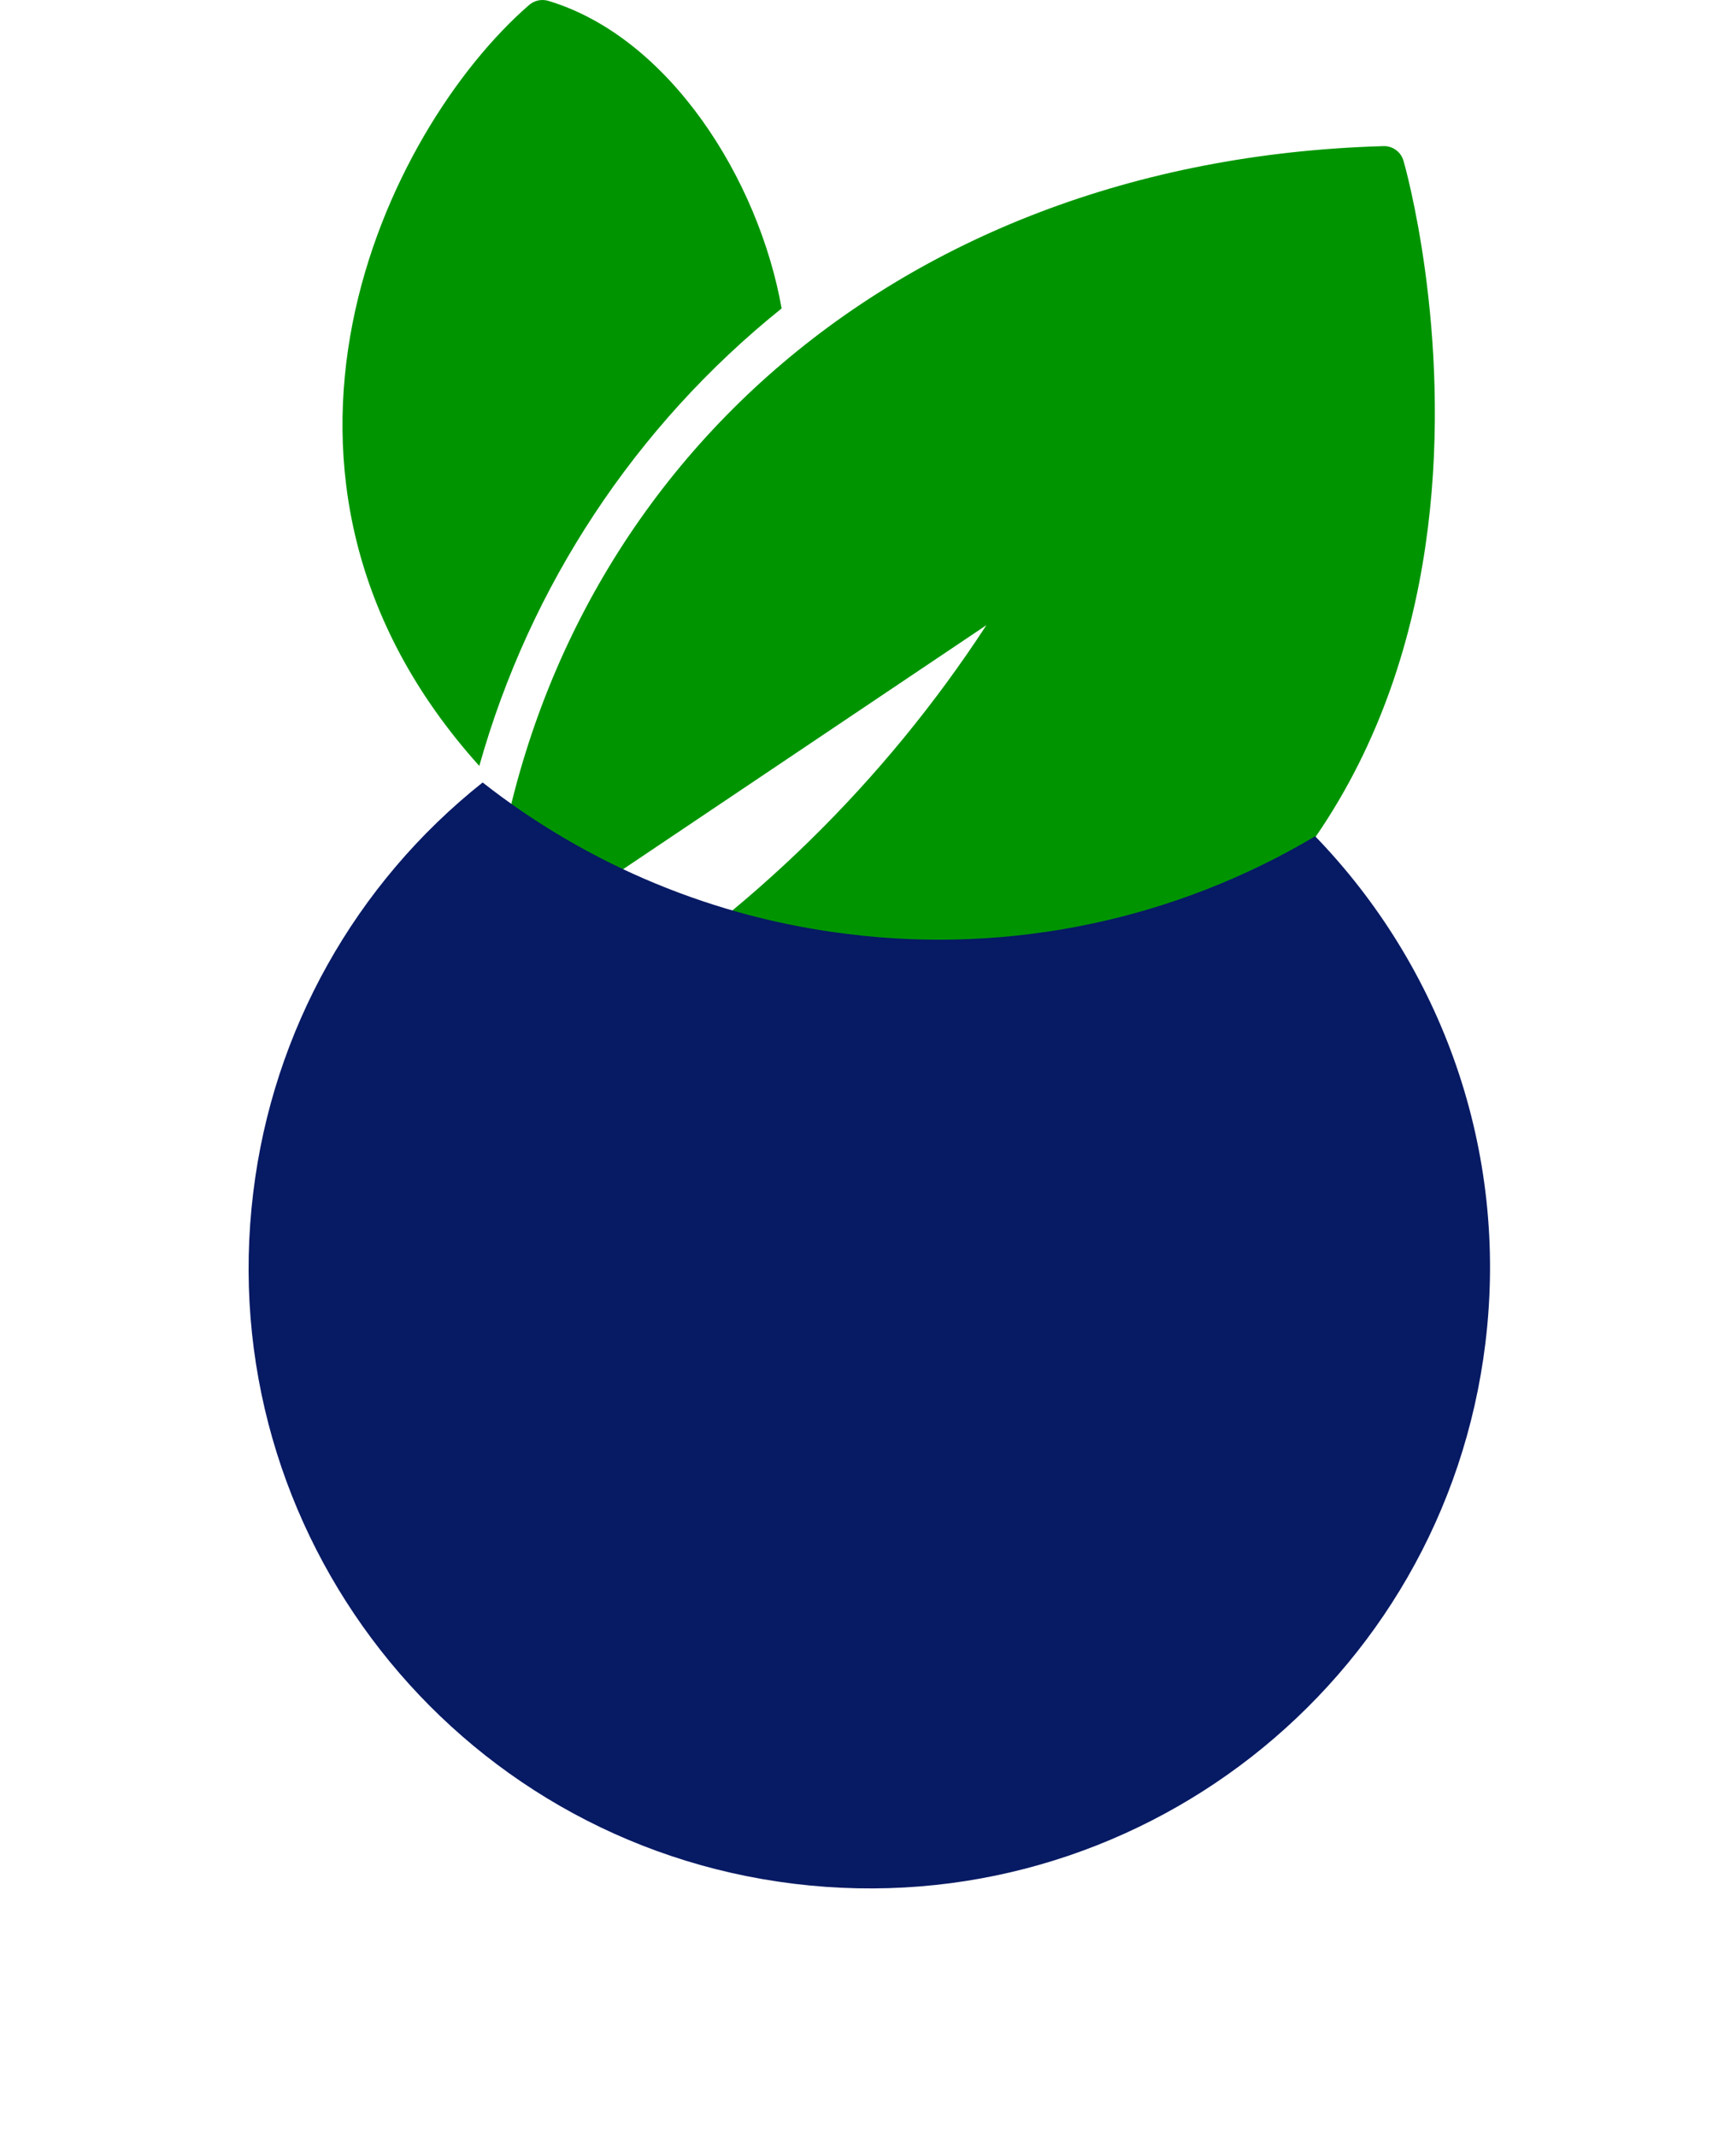 <svg width="416" height="512" viewBox="0 0 416 512" fill="none" xmlns="http://www.w3.org/2000/svg">
    <path d="M336.323 38.532C336.018 37.461 335.355 36.528 334.444 35.887C333.533 35.247 332.43 34.939 331.319 35.015C211.761 38.512 129.453 116.539 117.645 219.878C117.603 220.798 117.815 221.711 118.257 222.519C118.7 223.327 119.356 223.997 120.153 224.457C120.951 224.918 121.86 225.15 122.781 225.128C123.702 225.107 124.6 224.833 125.375 224.336L236.375 149.786C211.884 187.342 179.459 219.078 141.381 242.763C124.437 253.11 106.365 261.486 87.516 267.728C86.288 268.158 85.278 269.053 84.704 270.22C84.13 271.388 84.038 272.734 84.447 273.969C84.857 275.203 85.736 276.228 86.894 276.821C88.052 277.414 89.397 277.529 90.638 277.14C109.349 270.918 127.327 262.68 144.255 252.571C190.984 277.288 241.528 257.227 243.708 256.335C382.259 199.073 336.819 40.117 336.323 38.532Z" fill="#009500"/>
    <path d="M114.856 183.517C126.985 140.322 152.315 101.996 187.303 73.897C181.837 43.042 160.475 9.017 131.506 0.239C130.695 -0.024 129.83 -0.071 128.996 0.103C128.161 0.277 127.387 0.665 126.749 1.23C92.537 30.97 52.23 113.916 114.856 183.517Z" fill="#009500"/>
    <path d="M115.656 187.477C141.007 207.376 171.333 219.942 203.333 223.806C242.178 228.625 281.522 220.377 315.157 200.363C345.292 231.511 361.614 275.488 355.942 321.846C345.972 403.342 271.796 461.318 190.263 451.34C108.731 441.362 50.721 367.212 60.687 285.713C65.369 247.012 85.117 211.719 115.656 187.477Z" fill="#071A64"/>
    </svg>
    